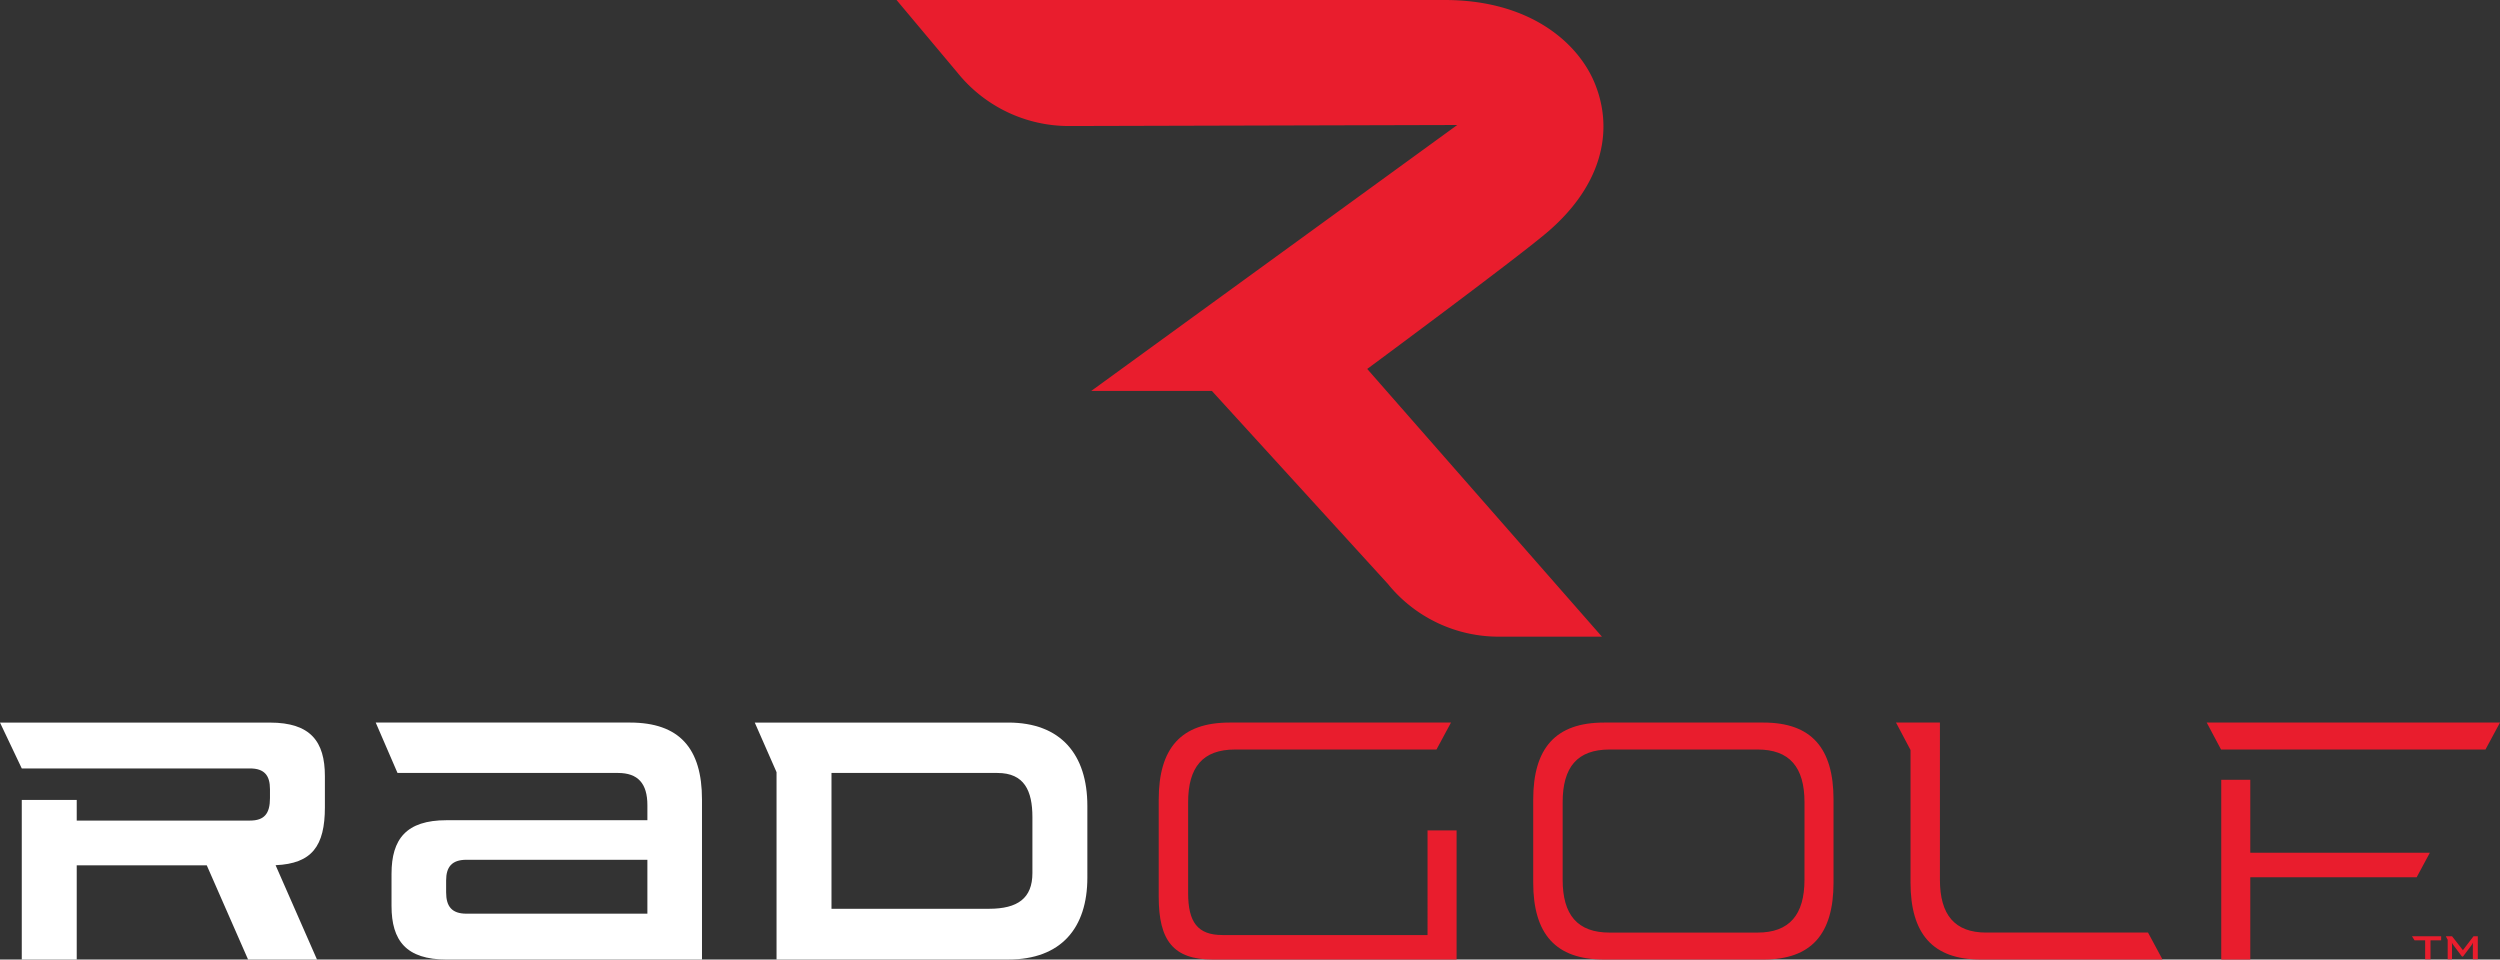 <svg xmlns="http://www.w3.org/2000/svg" width="325.215" height="124.822" viewBox="0 0 325.215 124.822">
  <rect x="0" y="0" width="325.215" height="124.822" fill="#333333" stroke="none"/>
  <g id="Group_8" data-name="Group 8" transform="translate(-231.491 -227.335)">
    <path id="Path_1" data-name="Path 1" d="M412.025,303.282a18.544,18.544,0,0,0,14.543,6.874h13.31L409.346,275.33s18.92-13.991,23.288-17.668c6.94-5.842,9-12.985,6.293-19.542-2.153-5.214-8.408-10.785-19.5-10.785H348.119l7.936,9.468a18.608,18.608,0,0,0,14.583,6.927l50.42-.134L373.45,278.187h15.687Z" fill="#e91d2d"/>
    <g id="Group_7" data-name="Group 7">
      <g id="Group_5" data-name="Group 5">
        <g id="Group_4" data-name="Group 4">
          <g id="Group_1" data-name="Group 1">
            <path id="Path_2" data-name="Path 2" d="M289.572,352.157c-5.238,0-7.149-2.459-7.149-6.967V341c0-4.508,1.911-6.966,7.149-6.966h26.135v-1.958c0-2.823-1.23-4.19-3.824-4.19H283.2l-2.833-6.556H313.43c6.421,0,9.38,3.324,9.38,10.017v20.809Zm26.135-12.977h-23.54c-1.913,0-2.641.956-2.641,2.686v1.548c0,1.822.728,2.778,2.641,2.778h23.54Z" fill="#fff"/>
            <path id="Path_3" data-name="Path 3" d="M332.508,352.157V327.782l-2.833-6.451h32.976c6.83,0,10.29,4.143,10.29,10.837V341.5c0,6.557-3.415,10.655-10.29,10.655Zm33.285-18.532c0-3.416-1.048-5.738-4.554-5.738H339.656v17.668h20.491c3.733,0,5.646-1.367,5.646-4.645Z" fill="#fff"/>
            <path id="Path_4" data-name="Path 4" d="M273.755,332.347V328.3c0-4.508-1.868-6.966-7.148-6.966H231.491l2.832,5.964H264.01c1.867,0,2.6.911,2.6,2.687v1.181c0,2-.73,2.914-2.6,2.914H241.472v-2.688h-7.149v20.768h7.149V339.906H258.39l5.373,12.251h8.965l-5.387-12.272C272.056,339.678,273.755,337.417,273.755,332.347Z" fill="#fff"/>
          </g>
          <g id="Group_3" data-name="Group 3">
            <path id="Path_5" data-name="Path 5" d="M389.236,352.157c-5.1,0-7.012-2.459-7.012-8.151V331.348c0-6.693,2.913-10.017,9.2-10.017h28.821l-1.889,3.506H392.149c-4.188,0-6.1,2.277-6.1,6.875v11.793c0,3.78,1.23,5.465,4.463,5.465h26.682V335.355h3.779v16.8Z" fill="#e91d2d"/>
            <path id="Path_6" data-name="Path 6" d="M440.141,352.157c-6.283,0-9.2-3.325-9.2-10.017V331.348c0-6.693,2.915-10.017,9.2-10.017H460.9c6.237,0,9.107,3.324,9.107,10.017V342.14c0,6.692-2.87,10.017-9.107,10.017Zm26.091-20.445c0-4.6-1.959-6.875-6.1-6.875H440.87c-4.19,0-6.1,2.277-6.1,6.875v10.063c0,4.553,1.911,6.876,6.1,6.876h19.259c4.144,0,6.1-2.323,6.1-6.876Z" fill="#e91d2d"/>
            <path id="Path_7" data-name="Path 7" d="M489.13,352.157c-6.194,0-9.107-3.325-9.107-10.017V324.9l-1.889-3.571h5.713v20.444c0,4.553,1.913,6.876,6.01,6.876h21.061l1.888,3.506Z" fill="#e91d2d"/>
            <g id="Group_2" data-name="Group 2">
              <path id="Path_8" data-name="Path 8" d="M524.222,328.773h-3.779v23.383h3.779v-10.7h21.642l1.717-3.188H524.222Z" fill="#e91d2d"/>
              <path id="Path_9" data-name="Path 9" d="M518.554,321.331l1.863,3.506h34.4l1.889-3.506Z" fill="#e91d2d"/>
            </g>
          </g>
        </g>
      </g>
      <g id="Group_6" data-name="Group 6">
        <path id="Path_10" data-name="Path 10" d="M545.59,349.662h1.378v2.465h.7v-2.465h1.384v-.535h-3.8Z" fill="#e91d2d"/>
        <path id="Path_11" data-name="Path 11" d="M553.263,349.126l-1.383,1.815-1.413-1.815h-.811l.244.462,0,0v2.541h.564v-1.878q0-.117-.018-.3a1.375,1.375,0,0,0,.181.309l1.128,1.505h.139l1.128-1.5c.081-.135.14-.24.175-.314a3.013,3.013,0,0,0-.024.309v1.866h.646v-3Z" fill="#e91d2d"/>
      </g>
    </g>
  </g>
</svg>
